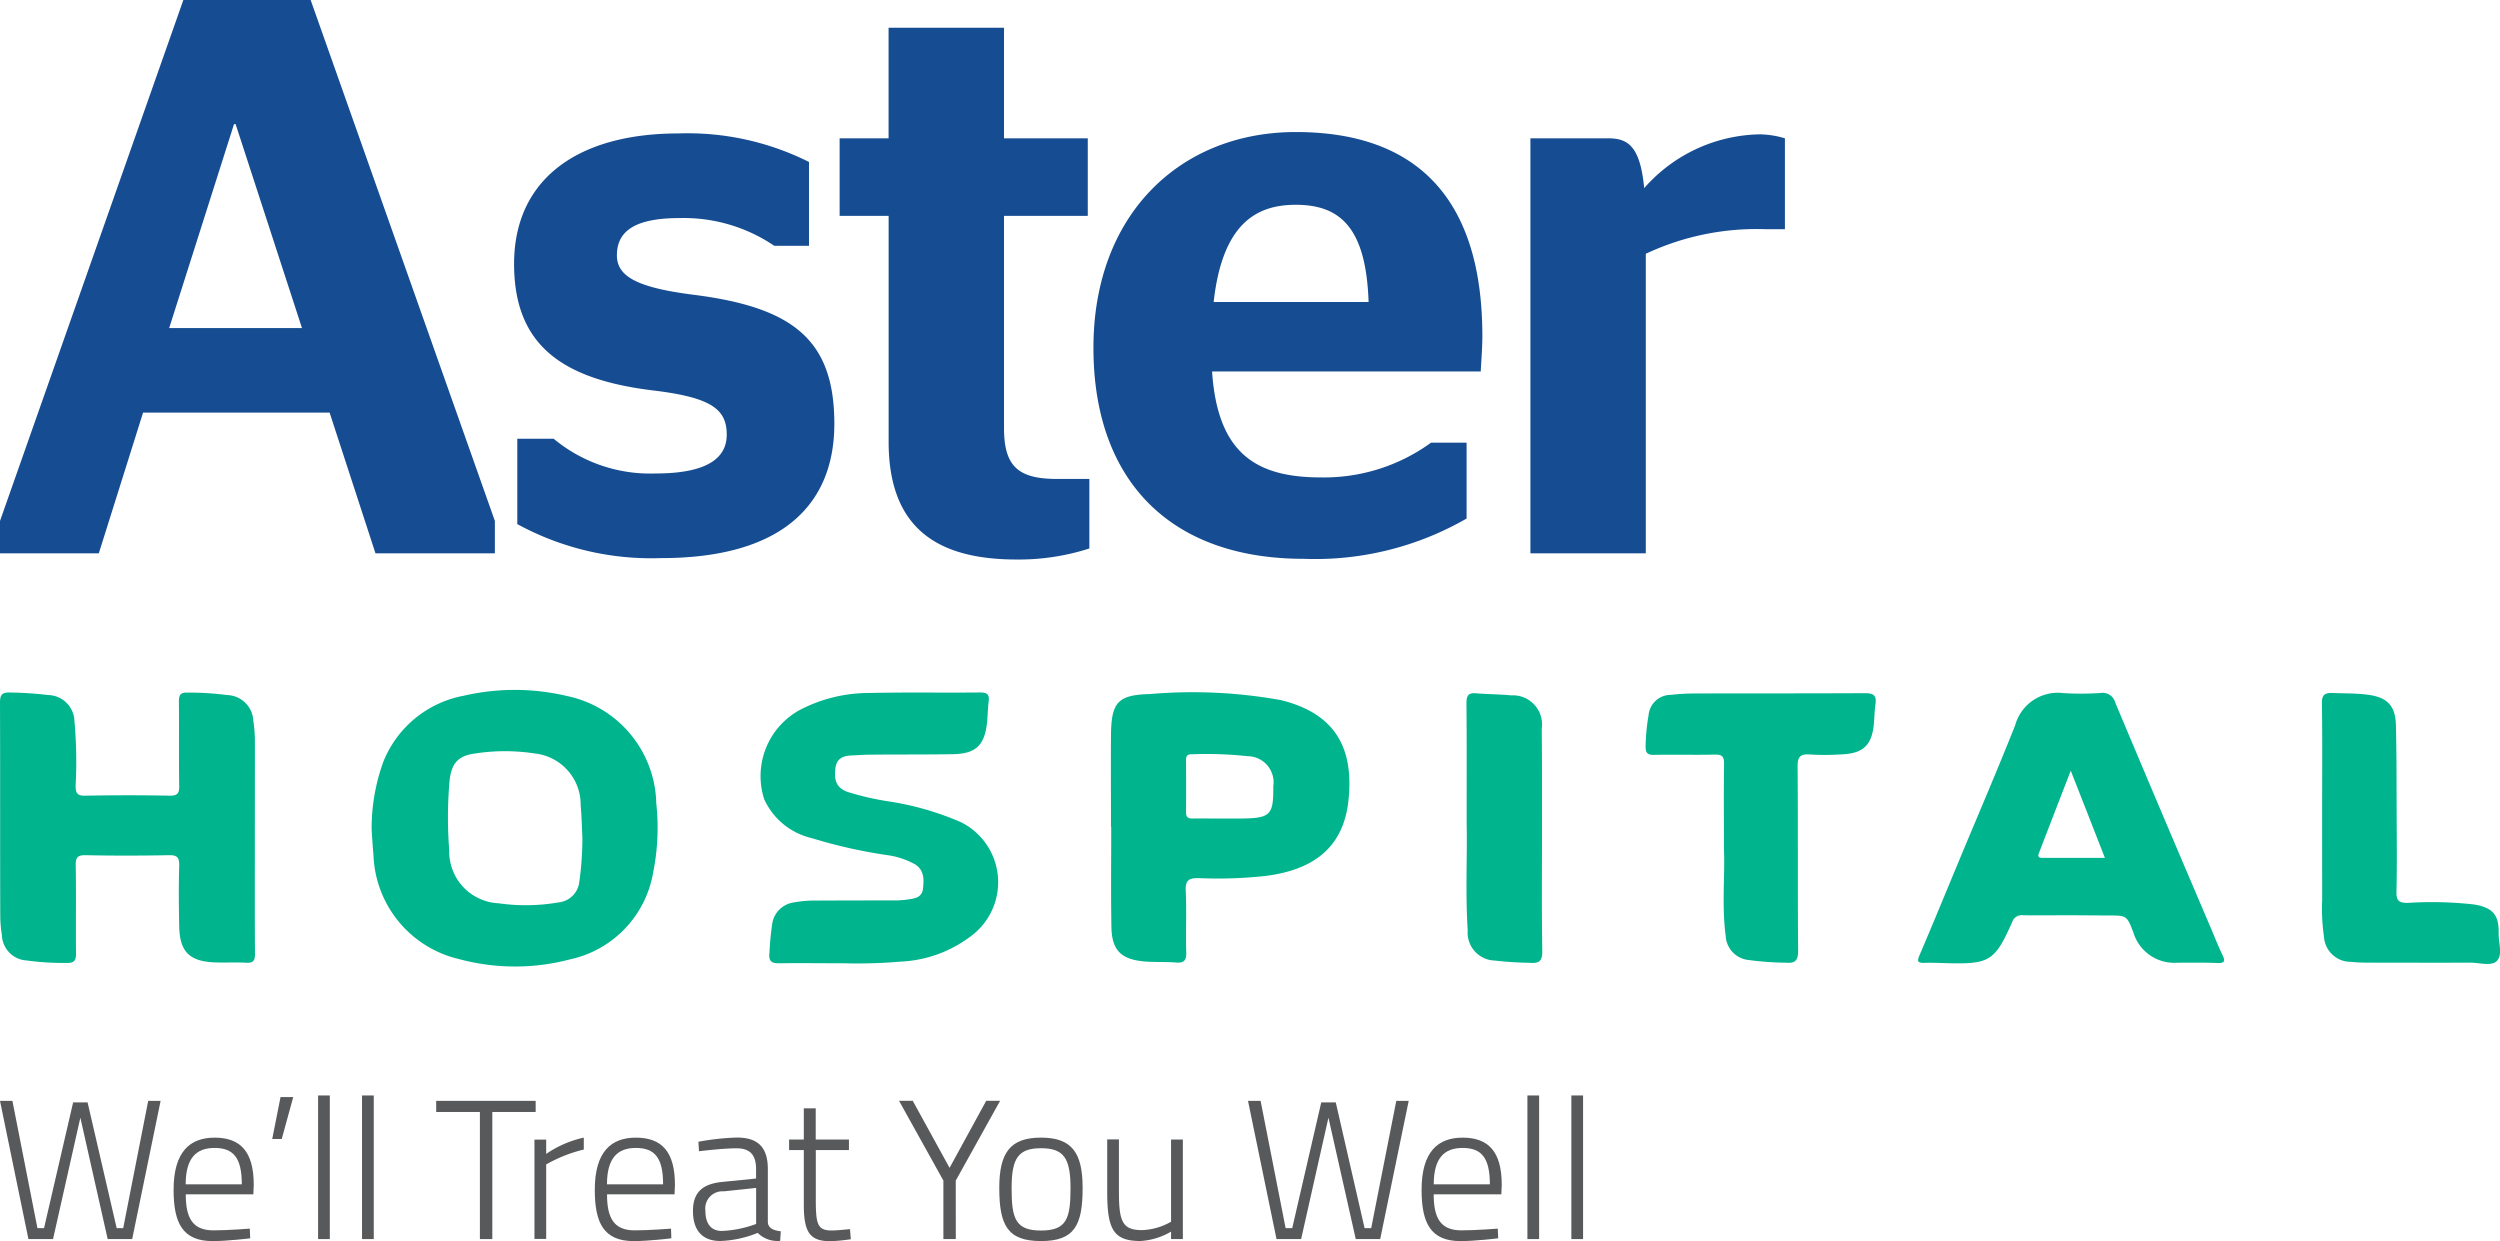 <?xml version="1.0" encoding="UTF-8"?>
<svg xmlns="http://www.w3.org/2000/svg" width="100.708" height="50" viewBox="0 0 100.708 50">
  <g id="Group_11689" data-name="Group 11689" transform="translate(12904 10064)">
    <g id="aster_hospital_logo" transform="translate(-12904 -10064)">
      <g id="Group_11686" data-name="Group 11686" transform="translate(0 44.129)">
        <path id="Path_22022" data-name="Path 22022" d="M.5,165.36l1.008,5.128h.266l1.172-5.066h.582L4.7,170.488h.263L5.97,165.36h.5l-1.145,5.567H4.337l-1.1-4.889-1.1,4.889H1.145L0,165.36Z" transform="translate(0 -165.143)" fill="#58595b"></path>
        <path id="Path_22023" data-name="Path 22023" d="M28.819,172.763c0-1.081-.343-1.467-1.1-1.467-.729,0-1.161.4-1.161,1.467Zm.322,1.781.016.392s-.906.113-1.531.113c-1.193-.008-1.555-.729-1.555-2.068,0-1.547.673-2.1,1.652-2.1,1.033,0,1.577.552,1.577,1.9l-.016.384H26.561c0,.947.271,1.451,1.113,1.451.585,0,1.467-.07,1.467-.07" transform="translate(-19.078 -169.182)" fill="#58595b"></path>
        <path id="Path_22024" data-name="Path 22024" d="M41.225,164.79h.512l-.464,1.69H40.89Z" transform="translate(-29.924 -164.726)" fill="#58595b"></path>
        <rect id="Rectangle_3567" data-name="Rectangle 3567" width="0.472" height="5.785" transform="translate(12.814)" fill="#58595b"></rect>
        <rect id="Rectangle_3568" data-name="Rectangle 3568" width="0.472" height="5.785" transform="translate(14.584)" fill="#58595b"></rect>
        <path id="Path_22025" data-name="Path 22025" d="M65.52,165.36h4.007v.448H67.781v5.12h-.5v-5.12H65.52Z" transform="translate(-47.949 -165.143)" fill="#58595b"></path>
        <path id="Path_22026" data-name="Path 22026" d="M80.28,170.96h.472v.577a4.29,4.29,0,0,1,1.515-.657v.48a5.8,5.8,0,0,0-1.515.6v3H80.28Z" transform="translate(-58.75 -169.182)" fill="#58595b"></path>
        <path id="Path_22027" data-name="Path 22027" d="M92.1,172.763c0-1.081-.343-1.467-1.1-1.467-.729,0-1.161.4-1.161,1.467Zm.319,1.781.013.392s-.9.113-1.529.113c-1.193-.008-1.555-.729-1.555-2.068,0-1.547.673-2.1,1.652-2.1,1.035,0,1.577.552,1.577,1.9l-.016.384H89.841c0,.947.271,1.451,1.113,1.451.587,0,1.467-.07,1.467-.07" transform="translate(-65.388 -169.182)" fill="#58595b"></path>
        <path id="Path_22028" data-name="Path 22028" d="M105.336,173.037a.692.692,0,0,0-.738.786c0,.512.225.81.665.81a4.527,4.527,0,0,0,1.378-.282V172.9Zm1.778,1.258c.024.241.257.322.52.351l-.024.386a1.129,1.129,0,0,1-.906-.322,4.363,4.363,0,0,1-1.507.327c-.705,0-1.1-.408-1.1-1.21,0-.735.37-1.089,1.18-1.169l1.362-.137v-.375c0-.609-.271-.842-.786-.842-.577,0-1.513.118-1.513.118l-.024-.383a10.087,10.087,0,0,1,1.555-.169c.874,0,1.242.424,1.242,1.274v2.151Z" transform="translate(-76.182 -169.175)" fill="#58595b"></path>
        <path id="Path_22029" data-name="Path 22029" d="M119.605,168.164v1.979c0,1,.064,1.258.641,1.258.225,0,.737-.056.737-.056l.032.408a7.412,7.412,0,0,1-.81.08c-.794,0-1.083-.3-1.083-1.451v-2.221h-.593v-.424h.593V166.48h.48v1.258h1.338v.424h-1.336Z" transform="translate(-86.742 -165.962)" fill="#58595b"></path>
        <path id="Path_22030" data-name="Path 22030" d="M137.335,170.927h-.5v-2.355l-1.786-3.213h.552l1.483,2.7,1.475-2.7h.56l-1.786,3.213Z" transform="translate(-98.832 -165.143)" fill="#58595b"></path>
        <path id="Path_22031" data-name="Path 22031" d="M152.97,172.907c0-1.2-.274-1.6-1.188-1.6s-1.185.4-1.185,1.6c0,1.226.145,1.716,1.185,1.716s1.188-.491,1.188-1.716m.488,0c0,1.515-.335,2.14-1.676,2.14s-1.682-.625-1.682-2.14c0-1.419.44-2.027,1.682-2.027s1.676.609,1.676,2.027" transform="translate(-109.846 -169.182)" fill="#58595b"></path>
        <path id="Path_22032" data-name="Path 22032" d="M169.357,171.173v4.007h-.475v-.3a2.752,2.752,0,0,1-1.234.378c-1.113,0-1.338-.5-1.338-2v-2.092h.472v2.084c0,1.193.121,1.569.923,1.569a2.509,2.509,0,0,0,1.177-.338V171.17h.475Z" transform="translate(-121.708 -169.395)" fill="#58595b"></path>
        <path id="Path_22033" data-name="Path 22033" d="M187.967,165.36l1.008,5.128h.266l1.169-5.066h.585l1.161,5.066h.266l1.011-5.128h.5l-1.148,5.567H191.8l-1.1-4.889-1.1,4.889h-.992l-1.148-5.567Z" transform="translate(-137.186 -165.143)" fill="#58595b"></path>
        <path id="Path_22034" data-name="Path 22034" d="M216.282,172.763c0-1.081-.343-1.467-1.1-1.467-.729,0-1.161.4-1.161,1.467Zm.319,1.781.016.392s-.907.113-1.531.113c-1.193-.008-1.555-.729-1.555-2.068,0-1.547.673-2.1,1.652-2.1,1.032,0,1.577.552,1.577,1.9l-.016.384h-2.725c0,.947.271,1.451,1.113,1.451.59,0,1.47-.07,1.47-.07" transform="translate(-156.265 -169.182)" fill="#58595b"></path>
        <rect id="Rectangle_3569" data-name="Rectangle 3569" width="0.472" height="5.785" transform="translate(61.529)" fill="#58595b"></rect>
        <rect id="Rectangle_3570" data-name="Rectangle 3570" width="0.472" height="5.785" transform="translate(63.299)" fill="#58595b"></rect>
      </g>
      <g id="Group_11687" data-name="Group 11687">
        <path id="Path_22035" data-name="Path 22035" d="M0,20.985,7.386,0h5.128l7.421,20.985v1.306H15.126l-1.848-5.669H5.763L3.98,22.291H0Zm6.815-7.769h5.35L9.491,5H9.427Z" fill="#164d92"></path>
        <path id="Path_22036" data-name="Path 22036" d="M77.349,35.792V32.353h1.464a6.082,6.082,0,0,0,4.109,1.4c1.88,0,2.864-.51,2.864-1.561,0-1.019-.6-1.5-2.961-1.783-3.663-.445-5.605-1.816-5.605-5.1,0-3.376,2.516-5.254,6.624-5.254A10.905,10.905,0,0,1,89.1,21.205v3.376H87.7a6.5,6.5,0,0,0-3.822-1.116c-1.816,0-2.516.542-2.516,1.5,0,.858.829,1.306,3.122,1.593,3.98.51,5.637,1.816,5.637,5.192,0,3.28-2.135,5.412-6.973,5.412A11.256,11.256,0,0,1,77.349,35.792Z" transform="translate(-56.511 -14.68)" fill="#164d92"></path>
        <path id="Path_22037" data-name="Path 22037" d="M126.11,8.617h1.974V4.16h4.65V8.617h3.374v3.122h-3.374V20.3c0,1.593.636,2.038,2.164,2.038h1.274v2.8a9.268,9.268,0,0,1-2.929.445c-3.215,0-5.157-1.274-5.157-4.744v-9.1h-1.974V8.617Z" transform="translate(-92.289 -3.044)" fill="#164d92"></path>
        <path id="Path_22038" data-name="Path 22038" d="M169.019,29.477c.223,3.344,1.816,4.267,4.393,4.267a7.331,7.331,0,0,0,4.428-1.4h1.432V35.4a12.21,12.21,0,0,1-6.56,1.623c-5.476,0-8.472-3.248-8.472-8.5,0-5.382,3.5-8.692,8.153-8.692,4.9,0,7.514,2.706,7.514,8.214,0,.574-.064,1.274-.064,1.432Zm.064-2.8h6.241c-.1-2.961-1.116-3.915-2.931-3.915C170.77,22.759,169.432,23.555,169.083,26.677Z" transform="translate(-120.193 -14.512)" fill="#164d92"></path>
        <path id="Path_22039" data-name="Path 22039" d="M234.528,24.991V37.059H229.88V20.341h3.151c.8,0,1.274.349,1.432,2.006a6.332,6.332,0,0,1,4.65-2.167,3.568,3.568,0,0,1,1.019.161V24h-.8A10.5,10.5,0,0,0,234.528,24.991Z" transform="translate(-168.23 -14.768)" fill="#164d92"></path>
      </g>
      <g id="Group_11688" data-name="Group 11688" transform="translate(0 27.791)">
        <path id="Path_22040" data-name="Path 22040" d="M55.82,109.24a7.907,7.907,0,0,1,.469-2.711,4.347,4.347,0,0,1,3.245-2.668,9.1,9.1,0,0,1,4.138.008,4.516,4.516,0,0,1,3.615,4.328,9.076,9.076,0,0,1-.129,2.8,4.32,4.32,0,0,1-3.352,3.486,8.661,8.661,0,0,1-4.457-.011,4.467,4.467,0,0,1-3.454-4.194C55.858,109.9,55.841,109.53,55.82,109.24Zm8.491.349c-.019-.375-.027-.845-.07-1.311a2.07,2.07,0,0,0-1.858-2.092,7.871,7.871,0,0,0-2.432.008c-.689.1-.944.434-1,1.2a16.926,16.926,0,0,0-.005,2.685,2.086,2.086,0,0,0,1.99,2.143,7.7,7.7,0,0,0,2.43-.038.93.93,0,0,0,.813-.772A12.727,12.727,0,0,0,64.311,109.589Z" transform="translate(-40.85 -103.626)" fill="#00b48d" fill-rule="evenodd"></path>
        <path id="Path_22041" data-name="Path 22041" d="M10.266,110.076c0,1.488-.005,2.977.005,4.471,0,.257-.056.37-.338.357-.413-.024-.831,0-1.242-.013-1.054-.032-1.454-.421-1.472-1.464-.016-.813-.024-1.628,0-2.438.008-.33-.086-.426-.416-.418-1.118.021-2.237.024-3.352,0-.341-.008-.41.11-.4.421.019,1.172,0,2.347.011,3.519.008.306-.075.413-.392.4a11.064,11.064,0,0,1-1.606-.1A1.056,1.056,0,0,1,.078,113.8a5.116,5.116,0,0,1-.067-.783C0,110.153.011,107.3,0,104.444c0-.314.059-.44.4-.426a14.533,14.533,0,0,1,1.526.1A1.086,1.086,0,0,1,3,105.181a18.31,18.31,0,0,1,.046,2.6c0,.311.086.4.394.392,1.132-.019,2.261-.021,3.393,0,.322.005.392-.1.386-.4-.019-1.132,0-2.261-.013-3.393,0-.26.062-.367.343-.359a11.943,11.943,0,0,1,1.609.1,1.084,1.084,0,0,1,1.046,1.035,5.506,5.506,0,0,1,.064.783C10.269,107.319,10.266,108.694,10.266,110.076Z" transform="translate(0 -103.912)" fill="#00b48d" fill-rule="evenodd"></path>
        <path id="Path_22042" data-name="Path 22042" d="M294.244,113c-.633,0-1.268.011-1.907,0a.4.4,0,0,0-.434.271c-.7,1.577-.909,1.706-2.628,1.66-.3-.008-.606-.024-.909-.013-.26.008-.308-.051-.2-.3.574-1.344,1.126-2.693,1.687-4.039.727-1.743,1.472-3.476,2.167-5.227a1.782,1.782,0,0,1,1.947-1.3,11.536,11.536,0,0,0,1.491-.005.528.528,0,0,1,.6.4q1.907,4.534,3.838,9.051c.156.367.3.74.475,1.1.115.236.1.338-.2.327-.539-.024-1.075-.013-1.617-.013a1.721,1.721,0,0,1-1.77-1.215c-.26-.692-.279-.687-1.011-.687Zm.016-5.82c-.453,1.164-.866,2.237-1.279,3.309-.051.131-.032.2.131.2.826,0,1.644,0,2.524,0C295.177,109.512,294.74,108.394,294.26,107.176Z" transform="translate(-210.844 -103.922)" fill="#00b48d" fill-rule="evenodd"></path>
        <path id="Path_22043" data-name="Path 22043" d="M166.87,109.453c0-1.231-.008-2.457,0-3.685.013-1.327.263-1.633,1.582-1.665a19.968,19.968,0,0,1,5.272.247c2.269.56,2.934,2.035,2.709,4.066-.2,1.791-1.306,2.746-3.291,3.009a17.483,17.483,0,0,1-2.727.094c-.4-.008-.555.075-.534.515.04.826-.005,1.657.021,2.483.008.335-.107.429-.426.4-.426-.032-.855-.005-1.279-.043-.92-.086-1.29-.453-1.309-1.373-.024-1.352-.008-2.706-.008-4.055A.016.016,0,0,1,166.87,109.453Zm4.489-.335h0c.263,0,.523,0,.786,0,1.153-.019,1.274-.142,1.263-1.3a1.051,1.051,0,0,0-1.022-1.21,15.619,15.619,0,0,0-2.266-.078c-.2-.008-.228.1-.228.257.005.689.008,1.381,0,2.07,0,.2.072.266.268.26C170.558,109.115,170.957,109.118,171.36,109.118Z" transform="translate(-122.116 -103.936)" fill="#00b48d" fill-rule="evenodd"></path>
        <path id="Path_22044" data-name="Path 22044" d="M117.532,114.92c-.987,0-1.786-.013-2.585,0-.341.011-.44-.11-.4-.429a11.977,11.977,0,0,1,.115-1.193,1.022,1.022,0,0,1,.866-.829,4.668,4.668,0,0,1,.947-.075c1.008-.005,2.017-.005,3.02-.008a3.678,3.678,0,0,0,.619-.035c.271-.04.577-.07.617-.434s.059-.754-.33-.99a3.244,3.244,0,0,0-1.132-.367,20.291,20.291,0,0,1-3.017-.681,2.8,2.8,0,0,1-1.918-1.569,3.034,3.034,0,0,1,1.446-3.6,6.012,6.012,0,0,1,2.784-.678c1.488-.035,2.982-.005,4.471-.021.276,0,.378.08.343.351s-.037.55-.064.826c-.094.952-.448,1.3-1.405,1.309-1.091.019-2.18.008-3.269.019-.263,0-.523.021-.786.032-.354.013-.609.126-.654.534-.054.5.062.772.485.933a11.347,11.347,0,0,0,1.77.4,11.753,11.753,0,0,1,2.808.823,2.7,2.7,0,0,1,.526,4.489,5.043,5.043,0,0,1-2.961,1.126A20.442,20.442,0,0,1,117.532,114.92Z" transform="translate(-83.55 -103.907)" fill="#00b48d" fill-rule="evenodd"></path>
        <path id="Path_22045" data-name="Path 22045" d="M250.342,110.414c0-1.3-.011-2.379.005-3.454.005-.292-.089-.375-.373-.367-.815.019-1.631-.005-2.446.011-.279.005-.349-.091-.341-.357a7.883,7.883,0,0,1,.118-1.234.9.9,0,0,1,.89-.826,9.4,9.4,0,0,1,.949-.056c2.29-.005,4.583,0,6.874-.011.341,0,.48.083.429.432-.04.26-.04.523-.064.783-.075.88-.429,1.22-1.322,1.25a10.1,10.1,0,0,1-1.242.005c-.389-.029-.515.075-.51.488.021,2.47,0,4.94.021,7.41,0,.41-.118.52-.5.488a12.081,12.081,0,0,1-1.488-.107,1.026,1.026,0,0,1-.928-.96C250.248,112.675,250.39,111.43,250.342,110.414Z" transform="translate(-180.896 -103.987)" fill="#00b48d" fill-rule="evenodd"></path>
        <path id="Path_22046" data-name="Path 22046" d="M348.777,108.906c0-1.462.013-2.926-.008-4.39-.008-.351.107-.443.443-.429.467.019.936.008,1.405.07.77.1,1.11.429,1.132,1.212.03,1.212.024,2.427.03,3.642.005,1.022.016,2.044-.008,3.065-.008.351.072.469.451.467a15.186,15.186,0,0,1,2.682.064c.751.129,1,.418.984,1.167-.005.381.172.874-.078,1.113-.225.217-.711.059-1.081.062-1.352.008-2.7,0-4.058,0a6.884,6.884,0,0,1-.743-.032,1.076,1.076,0,0,1-1.075-1,7.9,7.9,0,0,1-.075-1.488Z" transform="translate(-255.234 -103.962)" fill="#00b48d" fill-rule="evenodd"></path>
        <path id="Path_22047" data-name="Path 22047" d="M220.278,109.374c0-1.818.008-3.336-.008-4.851,0-.308.078-.429.394-.4.469.04.939.035,1.405.083a1.174,1.174,0,0,1,1.234,1.346c.016,1.365.008,2.73.011,4.1,0,1.614-.016,3.232.011,4.841.008.418-.123.518-.51.485a13.675,13.675,0,0,1-1.4-.089,1.126,1.126,0,0,1-1.094-1.218C220.222,112.136,220.31,110.6,220.278,109.374Z" transform="translate(-161.197 -103.985)" fill="#00b48d" fill-rule="evenodd"></path>
      </g>
    </g>
  </g>
</svg>
